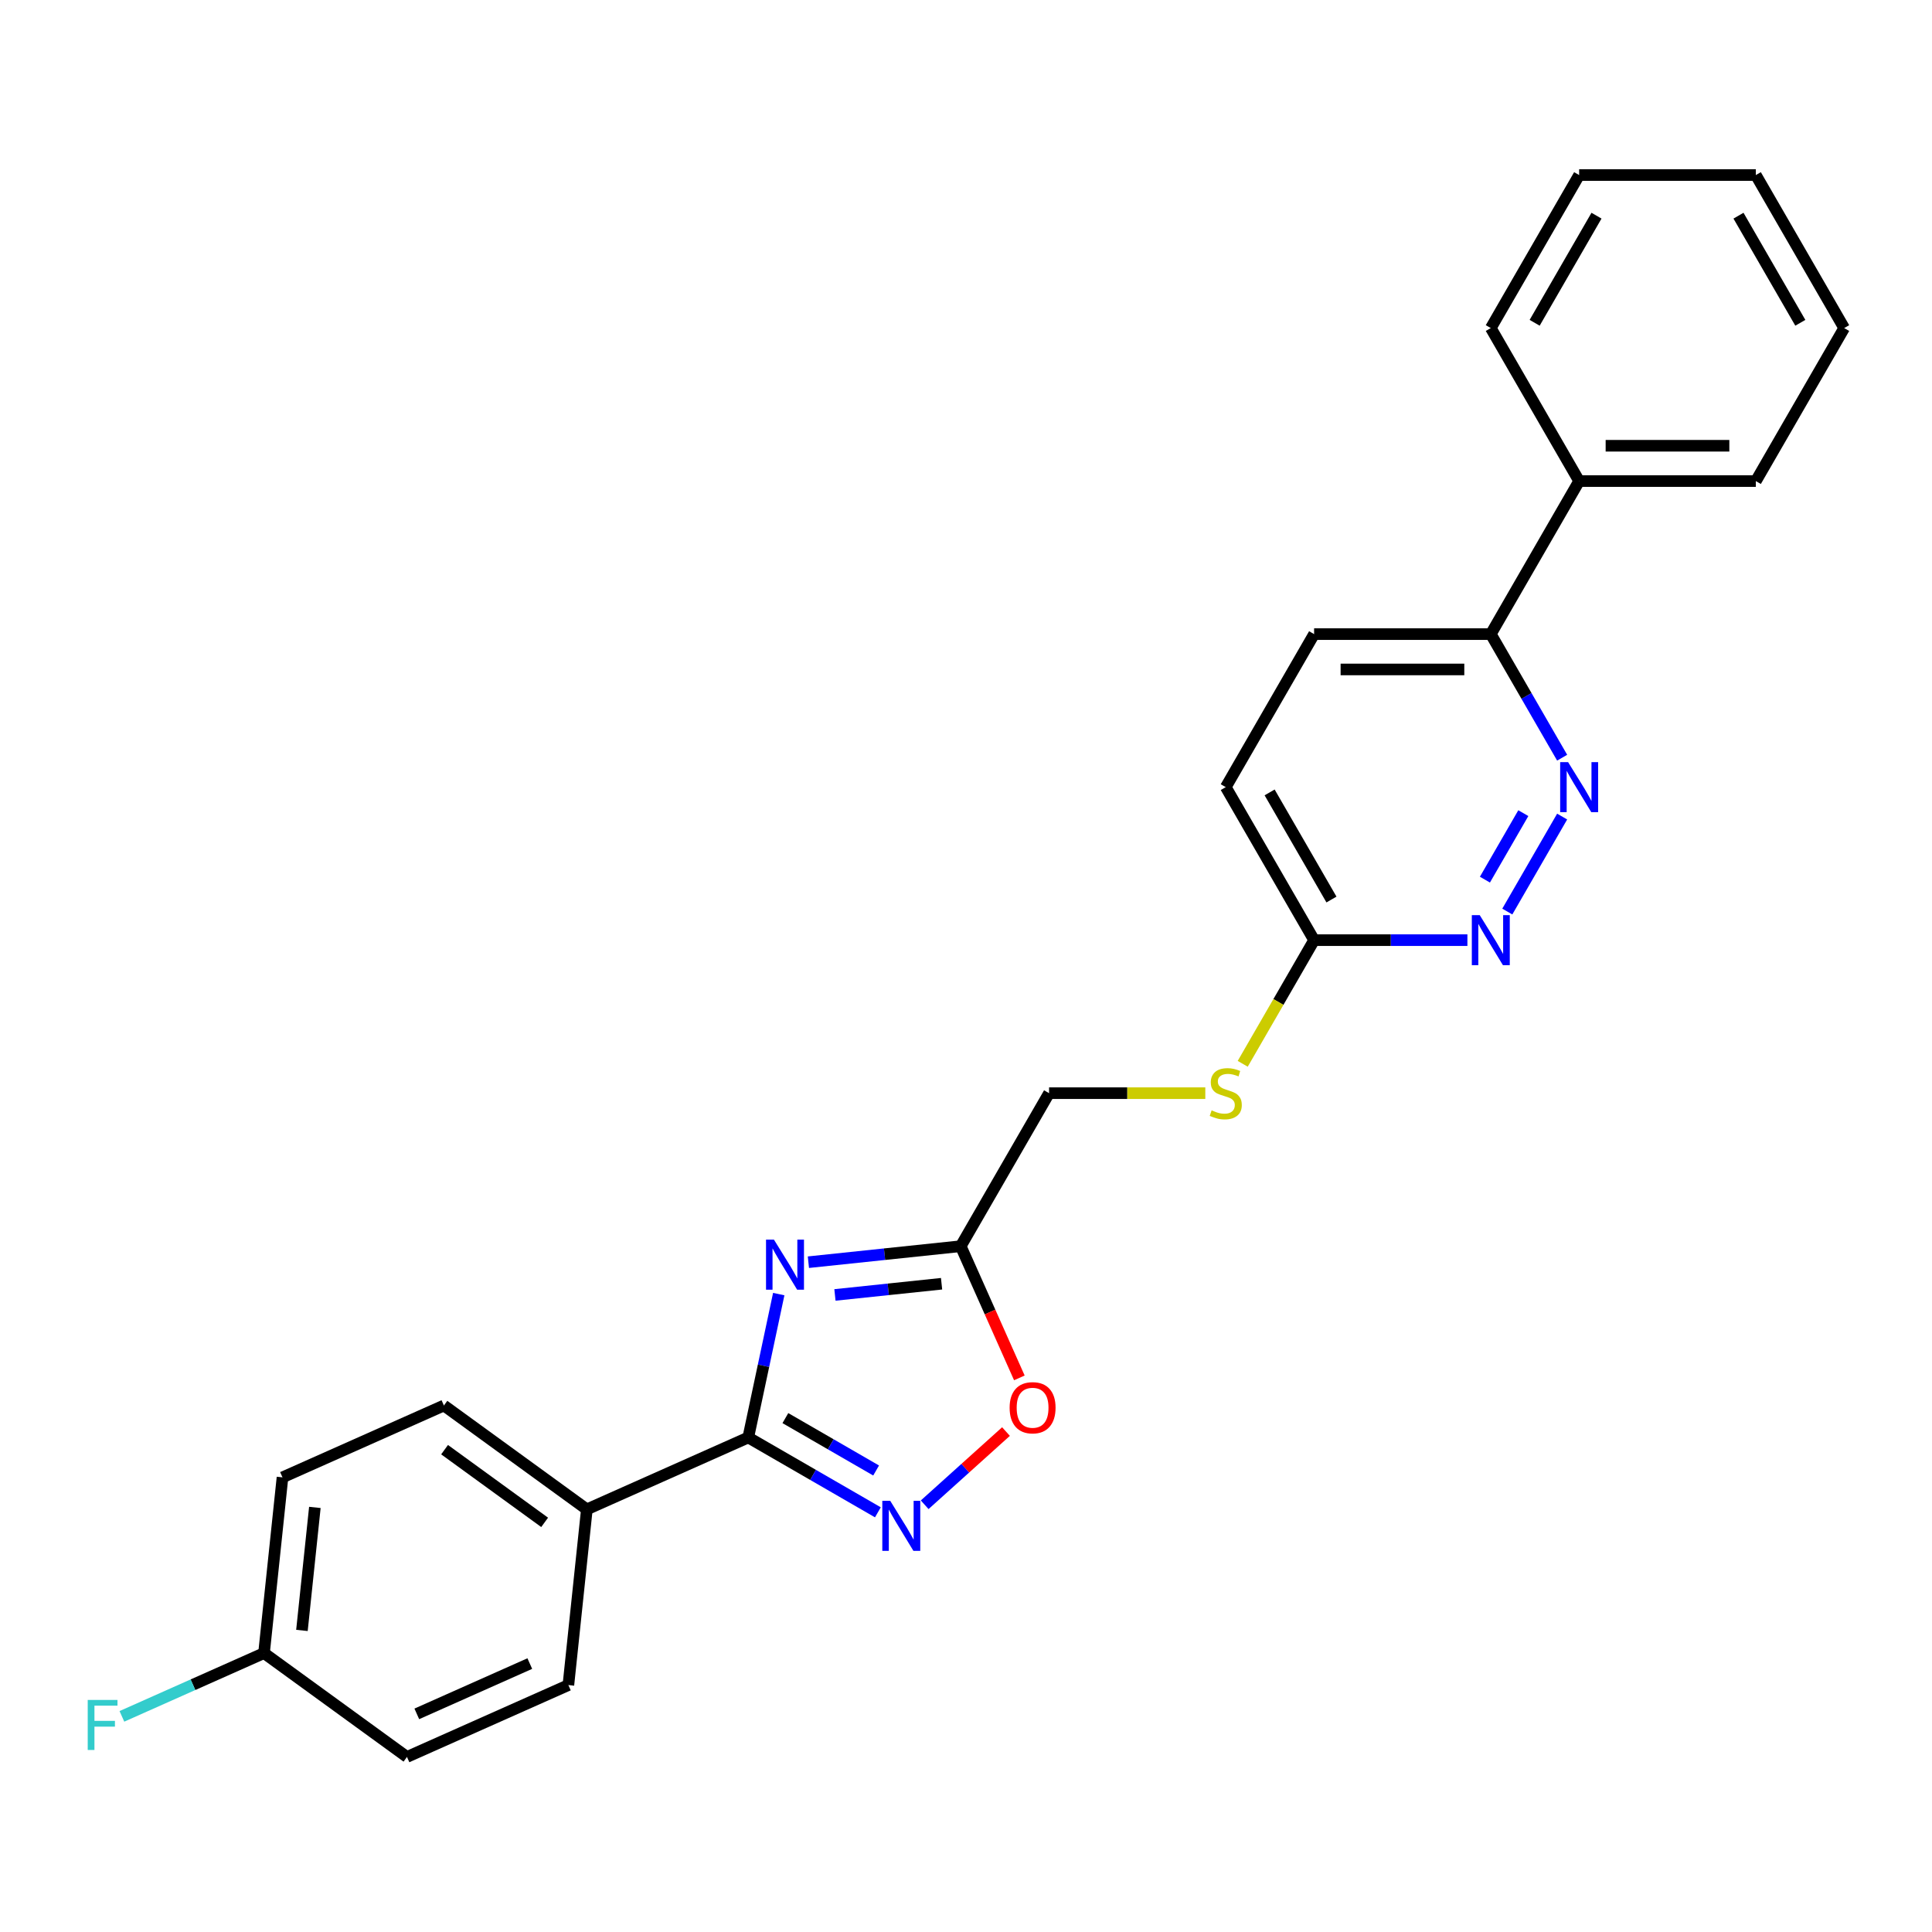 <?xml version='1.0' encoding='iso-8859-1'?>
<svg version='1.1' baseProfile='full'
              xmlns='http://www.w3.org/2000/svg'
                      xmlns:rdkit='http://www.rdkit.org/xml'
                      xmlns:xlink='http://www.w3.org/1999/xlink'
                  xml:space='preserve'
width='1000px' height='1000px' viewBox='0 0 1000 1000'>
<!-- END OF HEADER -->
<rect style='opacity:1.0;fill:#FFFFFF;stroke:none' width='1000' height='1000' x='0' y='0'> </rect>
<path class='bond-0' d='M 403.078,669.821 L 395.19,706.931' style='fill:none;fill-rule:evenodd;stroke:#0000FF;stroke-width:6px;stroke-linecap:butt;stroke-linejoin:miter;stroke-opacity:1' />
<path class='bond-0' d='M 395.19,706.931 L 387.302,744.041' style='fill:none;fill-rule:evenodd;stroke:#000000;stroke-width:6px;stroke-linecap:butt;stroke-linejoin:miter;stroke-opacity:1' />
<path class='bond-2' d='M 418.425,653.312 L 457.848,649.169' style='fill:none;fill-rule:evenodd;stroke:#0000FF;stroke-width:6px;stroke-linecap:butt;stroke-linejoin:miter;stroke-opacity:1' />
<path class='bond-2' d='M 457.848,649.169 L 497.27,645.025' style='fill:none;fill-rule:evenodd;stroke:#000000;stroke-width:6px;stroke-linecap:butt;stroke-linejoin:miter;stroke-opacity:1' />
<path class='bond-2' d='M 432.164,670.26 L 459.76,667.359' style='fill:none;fill-rule:evenodd;stroke:#0000FF;stroke-width:6px;stroke-linecap:butt;stroke-linejoin:miter;stroke-opacity:1' />
<path class='bond-2' d='M 459.76,667.359 L 487.356,664.459' style='fill:none;fill-rule:evenodd;stroke:#000000;stroke-width:6px;stroke-linecap:butt;stroke-linejoin:miter;stroke-opacity:1' />
<path class='bond-1' d='M 387.302,744.041 L 420.849,763.41' style='fill:none;fill-rule:evenodd;stroke:#000000;stroke-width:6px;stroke-linecap:butt;stroke-linejoin:miter;stroke-opacity:1' />
<path class='bond-1' d='M 420.849,763.41 L 454.396,782.778' style='fill:none;fill-rule:evenodd;stroke:#0000FF;stroke-width:6px;stroke-linecap:butt;stroke-linejoin:miter;stroke-opacity:1' />
<path class='bond-1' d='M 406.511,734.011 L 429.994,747.569' style='fill:none;fill-rule:evenodd;stroke:#000000;stroke-width:6px;stroke-linecap:butt;stroke-linejoin:miter;stroke-opacity:1' />
<path class='bond-1' d='M 429.994,747.569 L 453.477,761.127' style='fill:none;fill-rule:evenodd;stroke:#0000FF;stroke-width:6px;stroke-linecap:butt;stroke-linejoin:miter;stroke-opacity:1' />
<path class='bond-6' d='M 387.302,744.041 L 303.753,781.239' style='fill:none;fill-rule:evenodd;stroke:#000000;stroke-width:6px;stroke-linecap:butt;stroke-linejoin:miter;stroke-opacity:1' />
<path class='bond-25' d='M 478.613,778.866 L 499.657,759.918' style='fill:none;fill-rule:evenodd;stroke:#0000FF;stroke-width:6px;stroke-linecap:butt;stroke-linejoin:miter;stroke-opacity:1' />
<path class='bond-25' d='M 499.657,759.918 L 520.7,740.97' style='fill:none;fill-rule:evenodd;stroke:#FF0000;stroke-width:6px;stroke-linecap:butt;stroke-linejoin:miter;stroke-opacity:1' />
<path class='bond-3' d='M 497.27,645.025 L 512.445,679.108' style='fill:none;fill-rule:evenodd;stroke:#000000;stroke-width:6px;stroke-linecap:butt;stroke-linejoin:miter;stroke-opacity:1' />
<path class='bond-3' d='M 512.445,679.108 L 527.62,713.191' style='fill:none;fill-rule:evenodd;stroke:#FF0000;stroke-width:6px;stroke-linecap:butt;stroke-linejoin:miter;stroke-opacity:1' />
<path class='bond-10' d='M 497.27,645.025 L 542.998,565.823' style='fill:none;fill-rule:evenodd;stroke:#000000;stroke-width:6px;stroke-linecap:butt;stroke-linejoin:miter;stroke-opacity:1' />
<path class='bond-4' d='M 808.566,422.654 L 780.178,471.824' style='fill:none;fill-rule:evenodd;stroke:#0000FF;stroke-width:6px;stroke-linecap:butt;stroke-linejoin:miter;stroke-opacity:1' />
<path class='bond-4' d='M 788.468,420.884 L 768.596,455.303' style='fill:none;fill-rule:evenodd;stroke:#0000FF;stroke-width:6px;stroke-linecap:butt;stroke-linejoin:miter;stroke-opacity:1' />
<path class='bond-27' d='M 808.566,392.182 L 790.101,360.199' style='fill:none;fill-rule:evenodd;stroke:#0000FF;stroke-width:6px;stroke-linecap:butt;stroke-linejoin:miter;stroke-opacity:1' />
<path class='bond-27' d='M 790.101,360.199 L 771.635,328.216' style='fill:none;fill-rule:evenodd;stroke:#000000;stroke-width:6px;stroke-linecap:butt;stroke-linejoin:miter;stroke-opacity:1' />
<path class='bond-5' d='M 759.527,486.62 L 719.854,486.62' style='fill:none;fill-rule:evenodd;stroke:#0000FF;stroke-width:6px;stroke-linecap:butt;stroke-linejoin:miter;stroke-opacity:1' />
<path class='bond-5' d='M 719.854,486.62 L 680.18,486.62' style='fill:none;fill-rule:evenodd;stroke:#000000;stroke-width:6px;stroke-linecap:butt;stroke-linejoin:miter;stroke-opacity:1' />
<path class='bond-13' d='M 303.753,781.239 L 229.765,727.483' style='fill:none;fill-rule:evenodd;stroke:#000000;stroke-width:6px;stroke-linecap:butt;stroke-linejoin:miter;stroke-opacity:1' />
<path class='bond-13' d='M 281.904,787.974 L 230.112,750.345' style='fill:none;fill-rule:evenodd;stroke:#000000;stroke-width:6px;stroke-linecap:butt;stroke-linejoin:miter;stroke-opacity:1' />
<path class='bond-14' d='M 303.753,781.239 L 294.194,872.193' style='fill:none;fill-rule:evenodd;stroke:#000000;stroke-width:6px;stroke-linecap:butt;stroke-linejoin:miter;stroke-opacity:1' />
<path class='bond-7' d='M 680.18,486.62 L 661.704,518.622' style='fill:none;fill-rule:evenodd;stroke:#000000;stroke-width:6px;stroke-linecap:butt;stroke-linejoin:miter;stroke-opacity:1' />
<path class='bond-7' d='M 661.704,518.622 L 643.229,550.623' style='fill:none;fill-rule:evenodd;stroke:#CCCC00;stroke-width:6px;stroke-linecap:butt;stroke-linejoin:miter;stroke-opacity:1' />
<path class='bond-15' d='M 680.18,486.62 L 634.453,407.418' style='fill:none;fill-rule:evenodd;stroke:#000000;stroke-width:6px;stroke-linecap:butt;stroke-linejoin:miter;stroke-opacity:1' />
<path class='bond-15' d='M 689.162,465.595 L 657.153,410.153' style='fill:none;fill-rule:evenodd;stroke:#000000;stroke-width:6px;stroke-linecap:butt;stroke-linejoin:miter;stroke-opacity:1' />
<path class='bond-8' d='M 771.635,328.216 L 680.18,328.216' style='fill:none;fill-rule:evenodd;stroke:#000000;stroke-width:6px;stroke-linecap:butt;stroke-linejoin:miter;stroke-opacity:1' />
<path class='bond-8' d='M 757.917,346.507 L 693.899,346.507' style='fill:none;fill-rule:evenodd;stroke:#000000;stroke-width:6px;stroke-linecap:butt;stroke-linejoin:miter;stroke-opacity:1' />
<path class='bond-11' d='M 771.635,328.216 L 817.363,249.013' style='fill:none;fill-rule:evenodd;stroke:#000000;stroke-width:6px;stroke-linecap:butt;stroke-linejoin:miter;stroke-opacity:1' />
<path class='bond-9' d='M 623.862,565.823 L 583.43,565.823' style='fill:none;fill-rule:evenodd;stroke:#CCCC00;stroke-width:6px;stroke-linecap:butt;stroke-linejoin:miter;stroke-opacity:1' />
<path class='bond-9' d='M 583.43,565.823 L 542.998,565.823' style='fill:none;fill-rule:evenodd;stroke:#000000;stroke-width:6px;stroke-linecap:butt;stroke-linejoin:miter;stroke-opacity:1' />
<path class='bond-20' d='M 817.363,249.013 L 908.818,249.013' style='fill:none;fill-rule:evenodd;stroke:#000000;stroke-width:6px;stroke-linecap:butt;stroke-linejoin:miter;stroke-opacity:1' />
<path class='bond-20' d='M 831.081,230.722 L 895.1,230.722' style='fill:none;fill-rule:evenodd;stroke:#000000;stroke-width:6px;stroke-linecap:butt;stroke-linejoin:miter;stroke-opacity:1' />
<path class='bond-21' d='M 817.363,249.013 L 771.635,169.811' style='fill:none;fill-rule:evenodd;stroke:#000000;stroke-width:6px;stroke-linecap:butt;stroke-linejoin:miter;stroke-opacity:1' />
<path class='bond-12' d='M 680.18,328.216 L 634.453,407.418' style='fill:none;fill-rule:evenodd;stroke:#000000;stroke-width:6px;stroke-linecap:butt;stroke-linejoin:miter;stroke-opacity:1' />
<path class='bond-18' d='M 229.765,727.483 L 146.217,764.682' style='fill:none;fill-rule:evenodd;stroke:#000000;stroke-width:6px;stroke-linecap:butt;stroke-linejoin:miter;stroke-opacity:1' />
<path class='bond-17' d='M 294.194,872.193 L 210.646,909.391' style='fill:none;fill-rule:evenodd;stroke:#000000;stroke-width:6px;stroke-linecap:butt;stroke-linejoin:miter;stroke-opacity:1' />
<path class='bond-17' d='M 274.222,861.063 L 215.738,887.102' style='fill:none;fill-rule:evenodd;stroke:#000000;stroke-width:6px;stroke-linecap:butt;stroke-linejoin:miter;stroke-opacity:1' />
<path class='bond-16' d='M 136.657,855.636 L 210.646,909.391' style='fill:none;fill-rule:evenodd;stroke:#000000;stroke-width:6px;stroke-linecap:butt;stroke-linejoin:miter;stroke-opacity:1' />
<path class='bond-19' d='M 136.657,855.636 L 99.876,872.011' style='fill:none;fill-rule:evenodd;stroke:#000000;stroke-width:6px;stroke-linecap:butt;stroke-linejoin:miter;stroke-opacity:1' />
<path class='bond-19' d='M 99.876,872.011 L 63.095,888.387' style='fill:none;fill-rule:evenodd;stroke:#33CCCC;stroke-width:6px;stroke-linecap:butt;stroke-linejoin:miter;stroke-opacity:1' />
<path class='bond-26' d='M 136.657,855.636 L 146.217,764.682' style='fill:none;fill-rule:evenodd;stroke:#000000;stroke-width:6px;stroke-linecap:butt;stroke-linejoin:miter;stroke-opacity:1' />
<path class='bond-26' d='M 156.282,843.904 L 162.973,780.237' style='fill:none;fill-rule:evenodd;stroke:#000000;stroke-width:6px;stroke-linecap:butt;stroke-linejoin:miter;stroke-opacity:1' />
<path class='bond-23' d='M 908.818,249.013 L 954.545,169.811' style='fill:none;fill-rule:evenodd;stroke:#000000;stroke-width:6px;stroke-linecap:butt;stroke-linejoin:miter;stroke-opacity:1' />
<path class='bond-22' d='M 771.635,169.811 L 817.363,90.609' style='fill:none;fill-rule:evenodd;stroke:#000000;stroke-width:6px;stroke-linecap:butt;stroke-linejoin:miter;stroke-opacity:1' />
<path class='bond-22' d='M 794.335,167.076 L 826.344,111.634' style='fill:none;fill-rule:evenodd;stroke:#000000;stroke-width:6px;stroke-linecap:butt;stroke-linejoin:miter;stroke-opacity:1' />
<path class='bond-24' d='M 817.363,90.609 L 908.818,90.609' style='fill:none;fill-rule:evenodd;stroke:#000000;stroke-width:6px;stroke-linecap:butt;stroke-linejoin:miter;stroke-opacity:1' />
<path class='bond-28' d='M 954.545,169.811 L 908.818,90.609' style='fill:none;fill-rule:evenodd;stroke:#000000;stroke-width:6px;stroke-linecap:butt;stroke-linejoin:miter;stroke-opacity:1' />
<path class='bond-28' d='M 931.846,167.076 L 899.837,111.634' style='fill:none;fill-rule:evenodd;stroke:#000000;stroke-width:6px;stroke-linecap:butt;stroke-linejoin:miter;stroke-opacity:1' />
<path  class='atom-0' d='M 400.591 641.635
L 409.078 655.353
Q 409.92 656.706, 411.273 659.157
Q 412.627 661.608, 412.7 661.755
L 412.7 641.635
L 416.139 641.635
L 416.139 667.535
L 412.59 667.535
L 403.481 652.536
Q 402.42 650.78, 401.286 648.768
Q 400.189 646.756, 399.86 646.134
L 399.86 667.535
L 396.494 667.535
L 396.494 641.635
L 400.591 641.635
' fill='#0000FF'/>
<path  class='atom-2' d='M 460.779 776.819
L 469.266 790.537
Q 470.107 791.891, 471.461 794.342
Q 472.815 796.792, 472.888 796.939
L 472.888 776.819
L 476.326 776.819
L 476.326 802.719
L 472.778 802.719
L 463.669 787.72
Q 462.608 785.964, 461.474 783.952
Q 460.377 781.94, 460.047 781.318
L 460.047 802.719
L 456.682 802.719
L 456.682 776.819
L 460.779 776.819
' fill='#0000FF'/>
<path  class='atom-4' d='M 522.579 728.647
Q 522.579 722.428, 525.652 718.952
Q 528.725 715.477, 534.468 715.477
Q 540.212 715.477, 543.285 718.952
Q 546.358 722.428, 546.358 728.647
Q 546.358 734.939, 543.248 738.524
Q 540.139 742.072, 534.468 742.072
Q 528.762 742.072, 525.652 738.524
Q 522.579 734.975, 522.579 728.647
M 534.468 739.146
Q 538.419 739.146, 540.541 736.512
Q 542.699 733.841, 542.699 728.647
Q 542.699 723.562, 540.541 721.001
Q 538.419 718.404, 534.468 718.404
Q 530.518 718.404, 528.359 720.964
Q 526.238 723.525, 526.238 728.647
Q 526.238 733.878, 528.359 736.512
Q 530.518 739.146, 534.468 739.146
' fill='#FF0000'/>
<path  class='atom-5' d='M 811.638 394.468
L 820.125 408.186
Q 820.966 409.54, 822.32 411.991
Q 823.673 414.442, 823.746 414.588
L 823.746 394.468
L 827.185 394.468
L 827.185 420.368
L 823.637 420.368
L 814.528 405.369
Q 813.467 403.613, 812.333 401.601
Q 811.235 399.589, 810.906 398.968
L 810.906 420.368
L 807.541 420.368
L 807.541 394.468
L 811.638 394.468
' fill='#0000FF'/>
<path  class='atom-6' d='M 765.91 473.67
L 774.397 487.389
Q 775.239 488.742, 776.592 491.193
Q 777.946 493.644, 778.019 493.79
L 778.019 473.67
L 781.458 473.67
L 781.458 499.57
L 777.909 499.57
L 768.8 484.572
Q 767.739 482.816, 766.605 480.804
Q 765.508 478.792, 765.179 478.17
L 765.179 499.57
L 761.813 499.57
L 761.813 473.67
L 765.91 473.67
' fill='#0000FF'/>
<path  class='atom-10' d='M 627.137 574.712
Q 627.429 574.822, 628.636 575.334
Q 629.844 575.846, 631.161 576.175
Q 632.514 576.468, 633.831 576.468
Q 636.282 576.468, 637.709 575.297
Q 639.135 574.09, 639.135 572.005
Q 639.135 570.578, 638.404 569.7
Q 637.709 568.822, 636.611 568.347
Q 635.514 567.871, 633.685 567.323
Q 631.38 566.628, 629.99 565.969
Q 628.636 565.311, 627.649 563.92
Q 626.698 562.53, 626.698 560.189
Q 626.698 556.933, 628.892 554.921
Q 631.124 552.909, 635.514 552.909
Q 638.514 552.909, 641.916 554.336
L 641.074 557.153
Q 637.965 555.872, 635.624 555.872
Q 633.099 555.872, 631.709 556.933
Q 630.319 557.958, 630.356 559.75
Q 630.356 561.14, 631.051 561.982
Q 631.782 562.823, 632.807 563.299
Q 633.868 563.774, 635.624 564.323
Q 637.965 565.055, 639.355 565.786
Q 640.745 566.518, 641.733 568.018
Q 642.757 569.481, 642.757 572.005
Q 642.757 575.59, 640.343 577.529
Q 637.965 579.431, 633.977 579.431
Q 631.673 579.431, 629.917 578.919
Q 628.197 578.444, 626.149 577.602
L 627.137 574.712
' fill='#CCCC00'/>
<path  class='atom-20' d='M 45.408 879.884
L 60.809 879.884
L 60.809 882.847
L 48.883 882.847
L 48.883 890.712
L 59.492 890.712
L 59.492 893.712
L 48.883 893.712
L 48.883 905.784
L 45.408 905.784
L 45.408 879.884
' fill='#33CCCC'/>
</svg>
